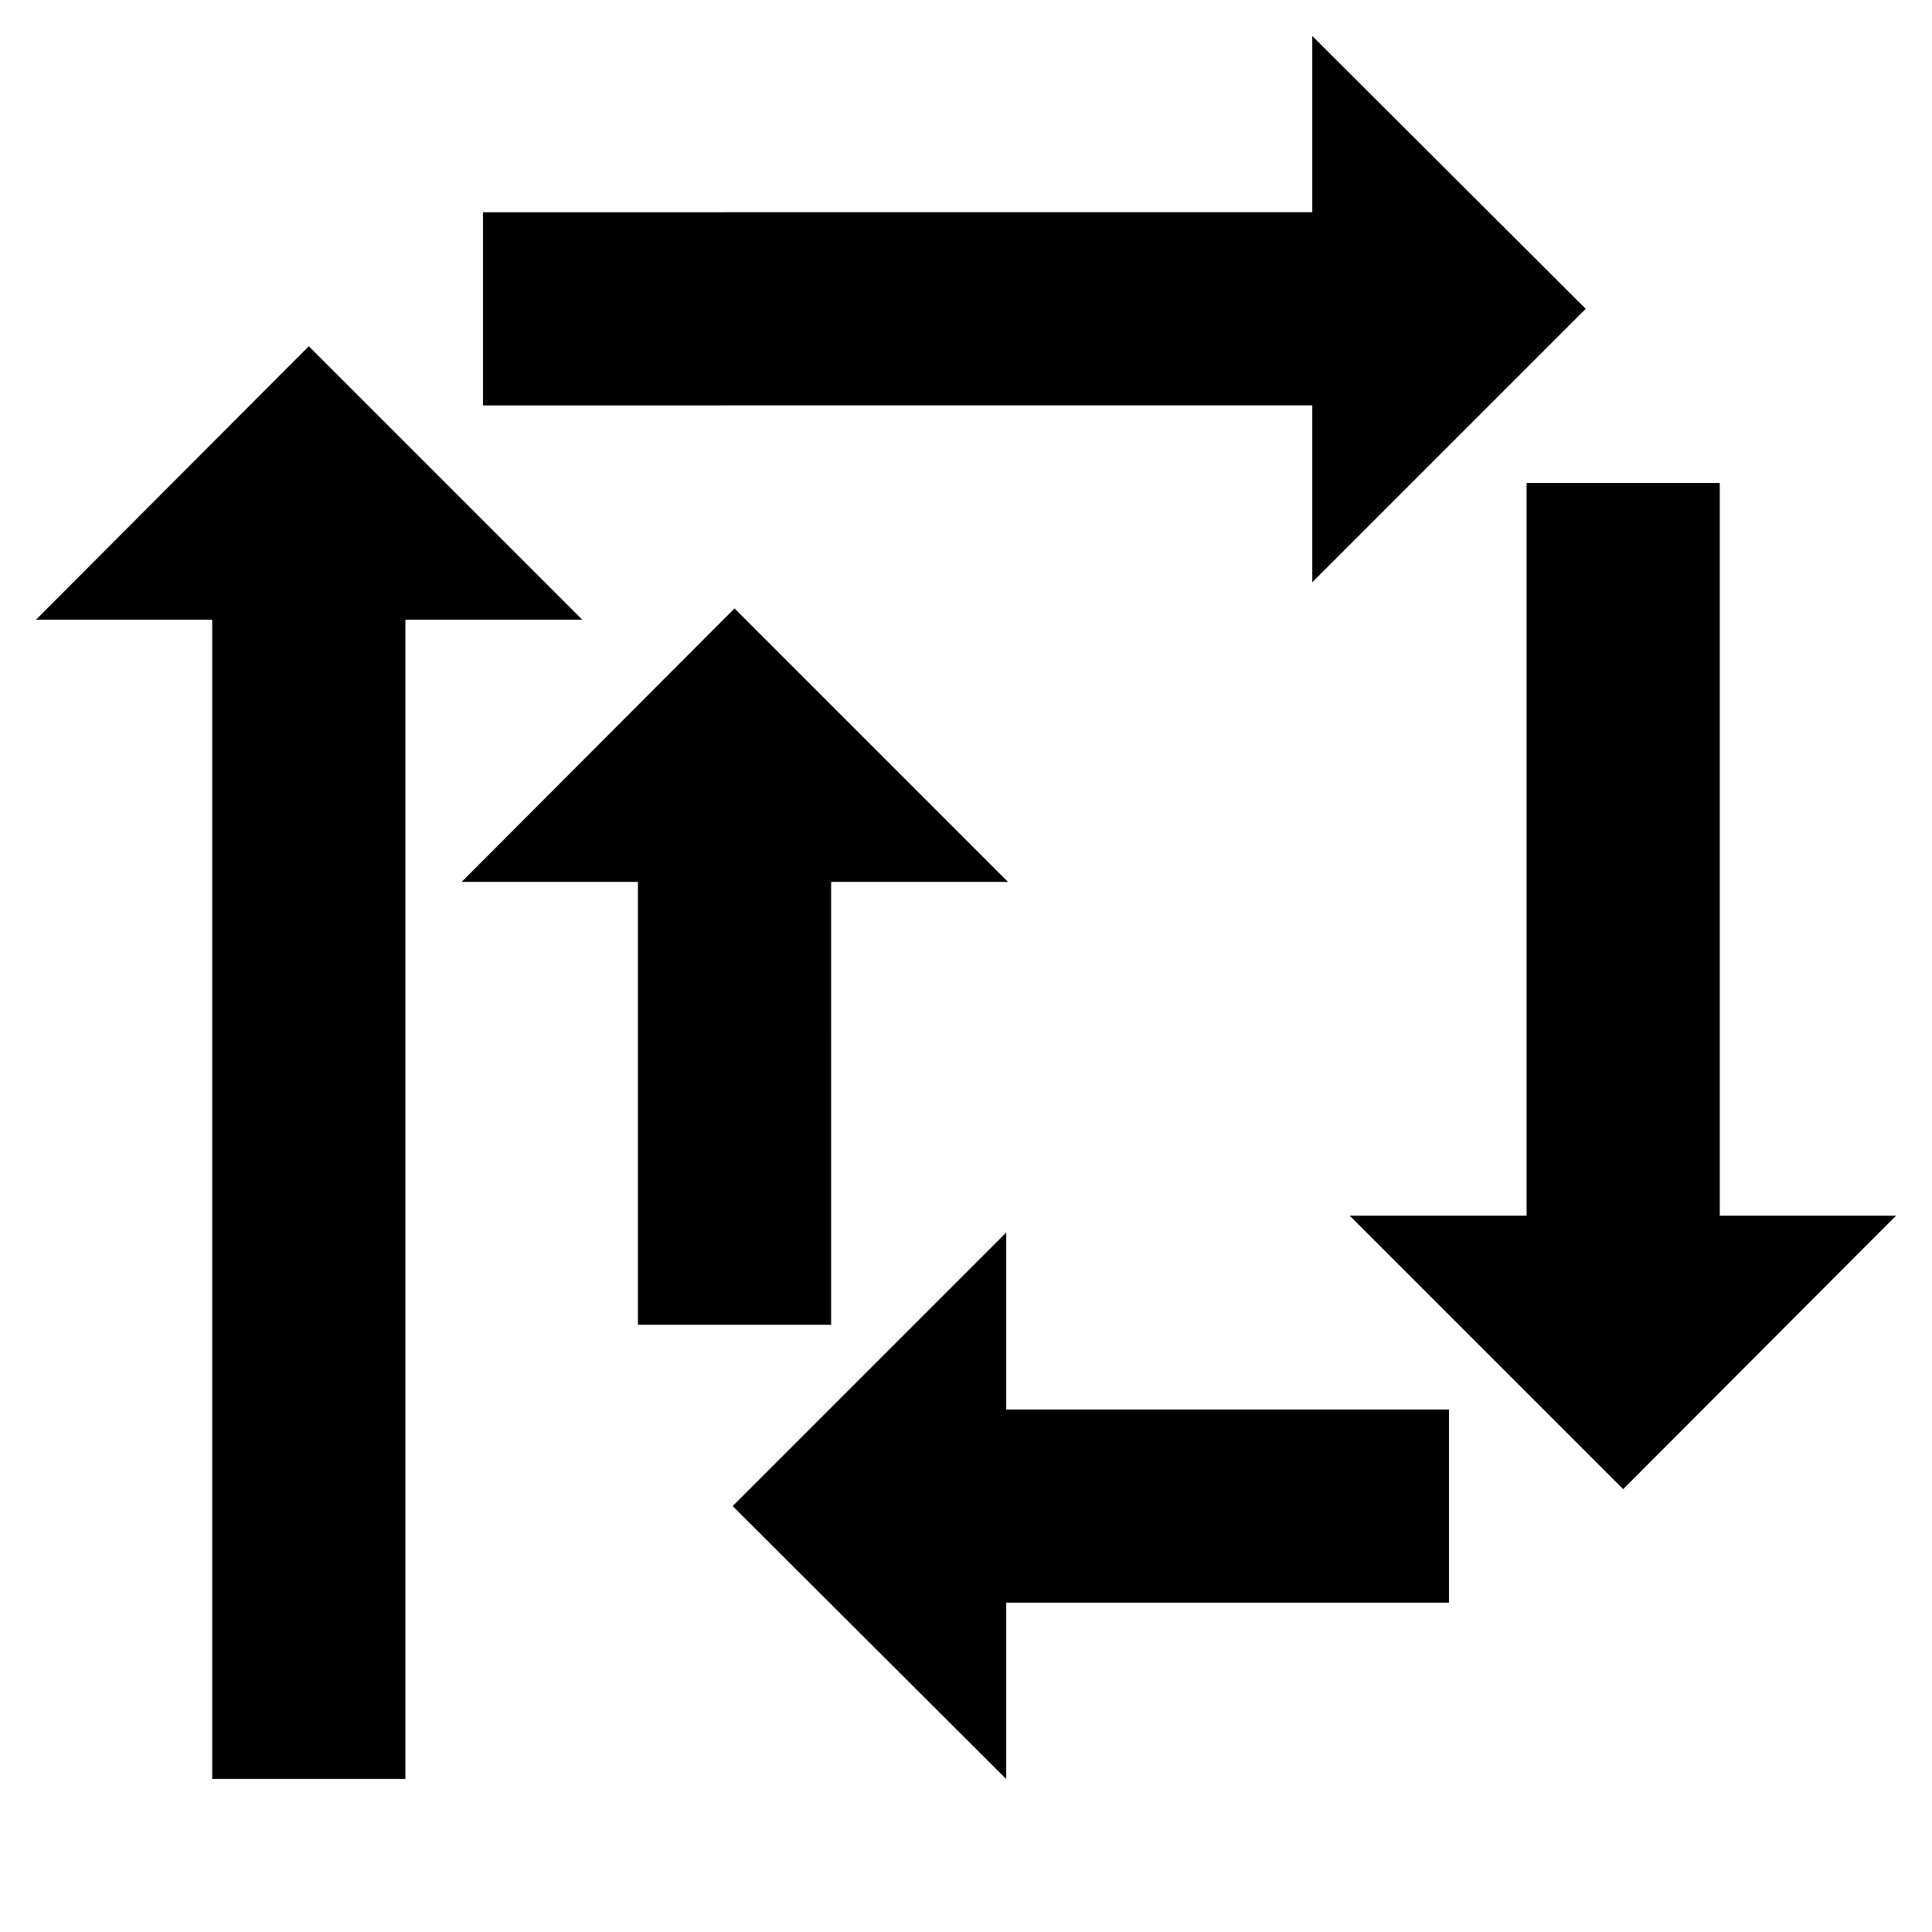 <?xml version="1.0" encoding="UTF-8" standalone="no"?>
<!-- Created with Inkscape (http://www.inkscape.org/) -->

<svg
   xmlns:dc="http://purl.org/dc/elements/1.1/"
   xmlns:cc="http://creativecommons.org/ns#"
   xmlns:rdf="http://www.w3.org/1999/02/22-rdf-syntax-ns#"
   xmlns:svg="http://www.w3.org/2000/svg"
   xmlns="http://www.w3.org/2000/svg"
   xmlns:sodipodi="http://sodipodi.sourceforge.net/DTD/sodipodi-0.dtd"
   xmlns:inkscape="http://www.inkscape.org/namespaces/inkscape"
   width="100"
   height="100"
   id="svg2"
   version="1.1"
   inkscape:version="0.48.0 r9654"
   sodipodi:docname="URD.svg">
  <defs
     id="defs4" />
  <sodipodi:namedview
     id="base"
     pagecolor="#ffffff"
     bordercolor="#666666"
     borderopacity="1.0"
     inkscape:pageopacity="0.0"
     inkscape:pageshadow="2"
     inkscape:zoom="5.59"
     inkscape:cx="29.793537"
     inkscape:cy="50"
     inkscape:document-units="px"
     inkscape:current-layer="g3794"
     showgrid="false"
     inkscape:window-width="1366"
     inkscape:window-height="749"
     inkscape:window-x="-4"
     inkscape:window-y="-4"
     inkscape:window-maximized="1" />
  <g
     inkscape:label="Layer 1"
     inkscape:groupmode="layer"
     id="layer1"
     transform="translate(0,-952.362)">
    <g
       id="g3794"
       transform="matrix(0,1,-1,0,1051.221,950.128)">
      <path
         id="rect2985-9"
         d="m 4.094,983.3 9.125,0 4.7e-4,42.922 10,0 -4.7e-4,-42.922 9.156,0 -14.156,-14.156 z"
         style="fill:#000000;fill-opacity:1;stroke:#000000;stroke-width:0.3;stroke-linejoin:miter;stroke-miterlimit:3;stroke-opacity:0;stroke-dasharray:none"
         inkscape:connector-curvature="0"
         sodipodi:nodetypes="cccccccc" />
      <path
         sodipodi:nodetypes="cccccccc"
         id="rect2985-2"
         d="m 65.156,953.081 0,9.125 -37.922,2.5e-4 0,10 37.922,-2.5e-4 0,9.156 14.156,-14.156 z"
         style="fill:#000000;fill-opacity:1;stroke:#000000;stroke-width:0.3;stroke-linejoin:miter;stroke-miterlimit:3;stroke-opacity:0;stroke-dasharray:none"
         inkscape:connector-curvature="0" />
      <path
         sodipodi:nodetypes="cccccccc"
         id="rect2985-9-0"
         d="m 34.312,1049.362 0,-9.125 60,0 0,-10 -60,0 0,-9.156 -14.156,14.156 z"
         style="fill:#000000;fill-opacity:1;stroke:#000000;stroke-width:0.3;stroke-linejoin:miter;stroke-miterlimit:3;stroke-opacity:0;stroke-dasharray:none"
         inkscape:connector-curvature="0" />
      <path
         id="rect2985-9-7"
         d="m 94.313,999.143 -9.125,0 -4.7e-4,-22.922 -10,0 4.7e-4,22.922 -9.156,0 14.156,14.156 z"
         style="fill:#000000;fill-opacity:1;stroke:#000000;stroke-width:0.3;stroke-linejoin:miter;stroke-miterlimit:3;stroke-opacity:0;stroke-dasharray:none"
         inkscape:connector-curvature="0"
         sodipodi:nodetypes="cccccccc" />
      <path
         id="rect2985-9-7-4"
         d="m 47.882,1027.327 0,-9.125 22.922,-5e-4 0,-10 -22.922,5e-4 0,-9.156 -14.156,14.156 z"
         style="fill:#000000;fill-opacity:1;stroke:#000000;stroke-width:0.3;stroke-linejoin:miter;stroke-miterlimit:3;stroke-opacity:0;stroke-dasharray:none"
         inkscape:connector-curvature="0"
         sodipodi:nodetypes="cccccccc" />
    </g>
  </g>
</svg>
